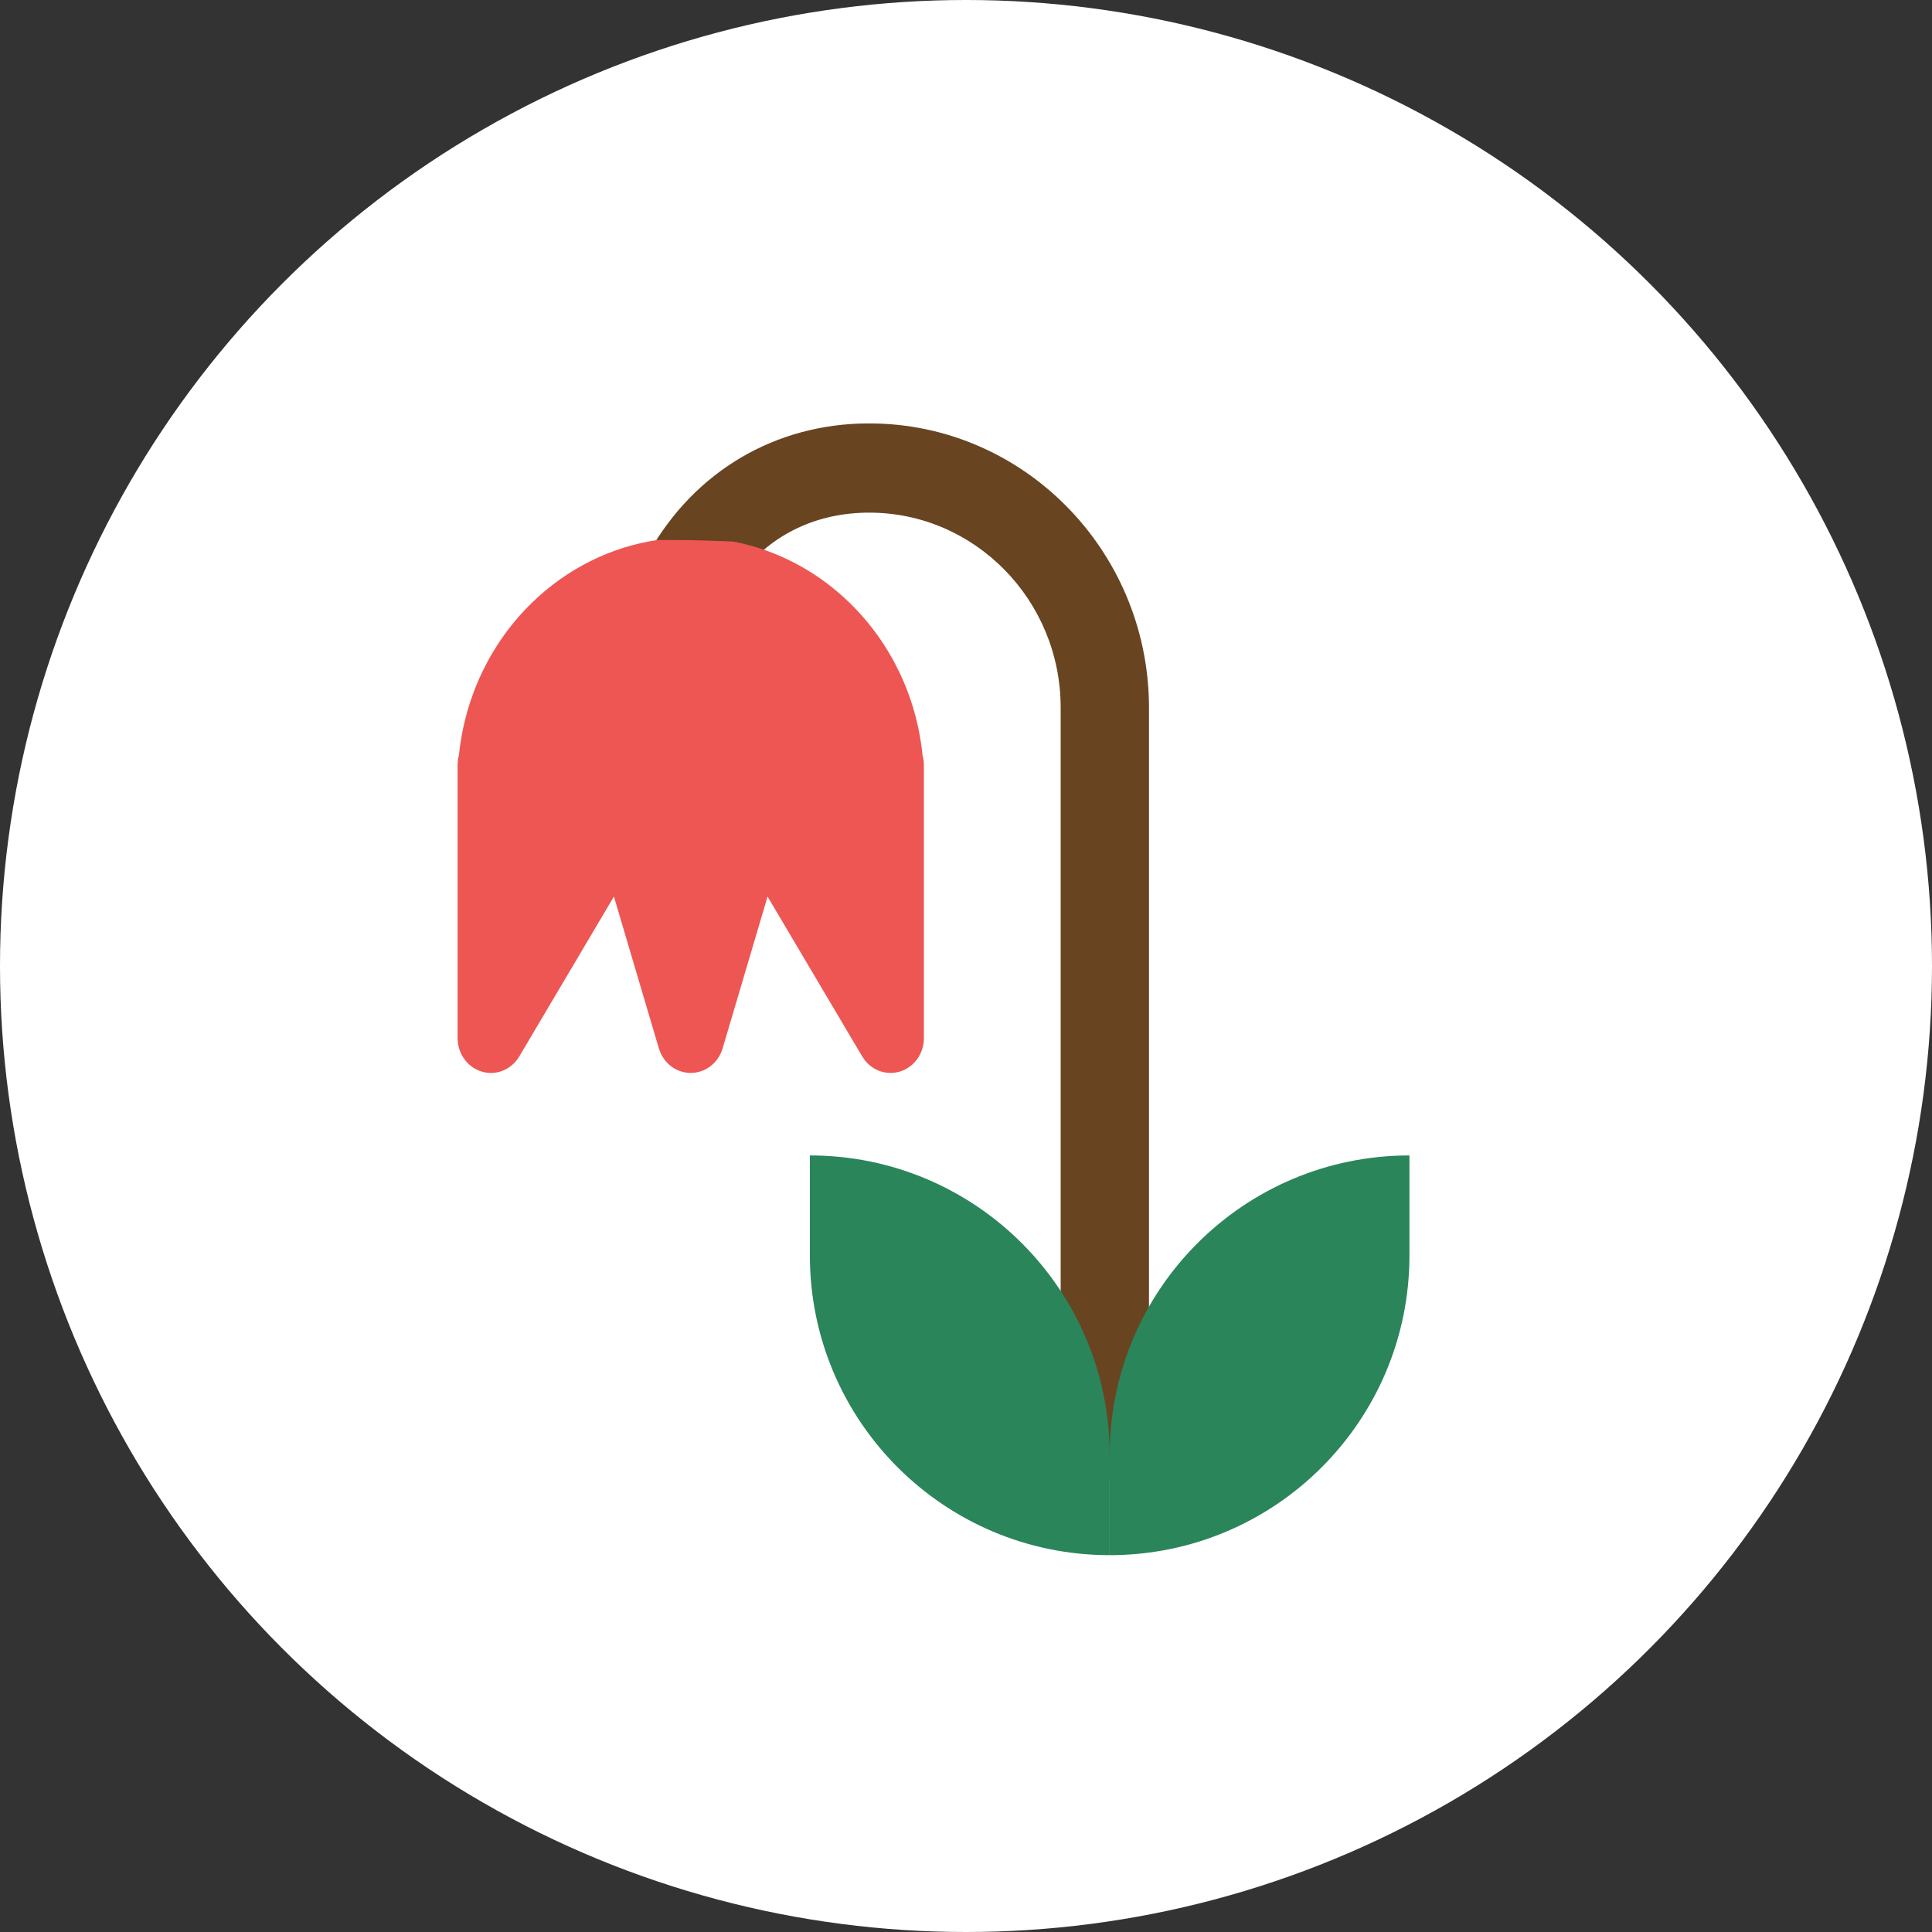 <svg width="38" height="38" viewBox="0 0 38 38" fill="none" xmlns="http://www.w3.org/2000/svg">
<rect x="0" y="0" width="38" height="38" fill="#333333" stroke="none"/>
<circle cx="19" cy="19" r="19" fill="white"/>
<g clip-path="url(#clip0_5249_12534)">
<path d="M16.909 8.331C15.091 8.395 13.539 9.383 12.682 11.016L12.668 11.043L12.602 11.074L12.554 11.102C12.528 11.12 12.512 11.141 12.491 11.191L12.454 11.289C12.446 11.31 12.438 11.334 12.429 11.36L12.471 11.493C12.5 11.578 12.517 11.607 12.55 11.631L12.601 11.661L12.657 11.687L12.697 11.7C12.732 11.71 12.772 11.717 12.821 11.723L12.967 11.738L13.152 11.749L13.366 11.757L13.612 11.762L13.858 11.76C13.972 11.758 14.072 11.754 14.147 11.747C14.195 11.743 14.235 11.738 14.27 11.73C14.406 11.702 14.473 11.675 14.538 11.527L14.544 11.404L14.544 11.322L14.588 11.265C15.196 10.499 16.071 10.083 17.098 10.083C19.172 10.083 20.862 11.802 20.862 13.918V29.092L22.599 29.091V13.867C22.569 10.805 20.112 8.328 17.098 8.328L16.909 8.331Z" fill="#684421"/>
<path d="M14.42 10.651C15.271 10.815 16.062 11.227 16.706 11.852C17.521 12.643 18.029 13.704 18.145 14.853C18.157 14.894 18.165 14.937 18.169 14.981L18.172 15.048V20.418C18.172 20.724 17.978 20.994 17.696 21.077C17.442 21.153 17.172 21.061 17.009 20.852L16.958 20.778L15.097 17.634L14.213 20.62C14.128 20.907 13.874 21.103 13.586 21.103C13.327 21.103 13.095 20.945 12.99 20.704L12.959 20.62L12.075 17.634L10.214 20.778C10.092 20.984 9.879 21.104 9.656 21.104C9.597 21.104 9.536 21.095 9.477 21.077C9.223 21.002 9.04 20.776 9.006 20.508L9 20.418V15.048C9 14.981 9.009 14.915 9.027 14.853C9.144 13.704 9.652 12.643 10.466 11.852C11.154 11.184 12.011 10.759 12.928 10.621C13.586 10.621 13.586 10.621 14.42 10.651Z" fill="#ED5653"/>
<path d="M15.929 22.726C19.186 22.726 21.826 25.366 21.826 28.623V30.588C18.569 30.588 15.929 27.948 15.929 24.692V22.726Z" fill="#2A855A"/>
<path d="M27.722 22.726C24.465 22.726 21.825 25.366 21.825 28.623V30.588C25.082 30.588 27.722 27.948 27.722 24.692V22.726Z" fill="#2A855A"/>
</g>
<defs>
<clipPath id="clip0_5249_12534">
<rect width="19" height="22.931" fill="white" transform="translate(9 8)"/>
</clipPath>
</defs>
</svg>
